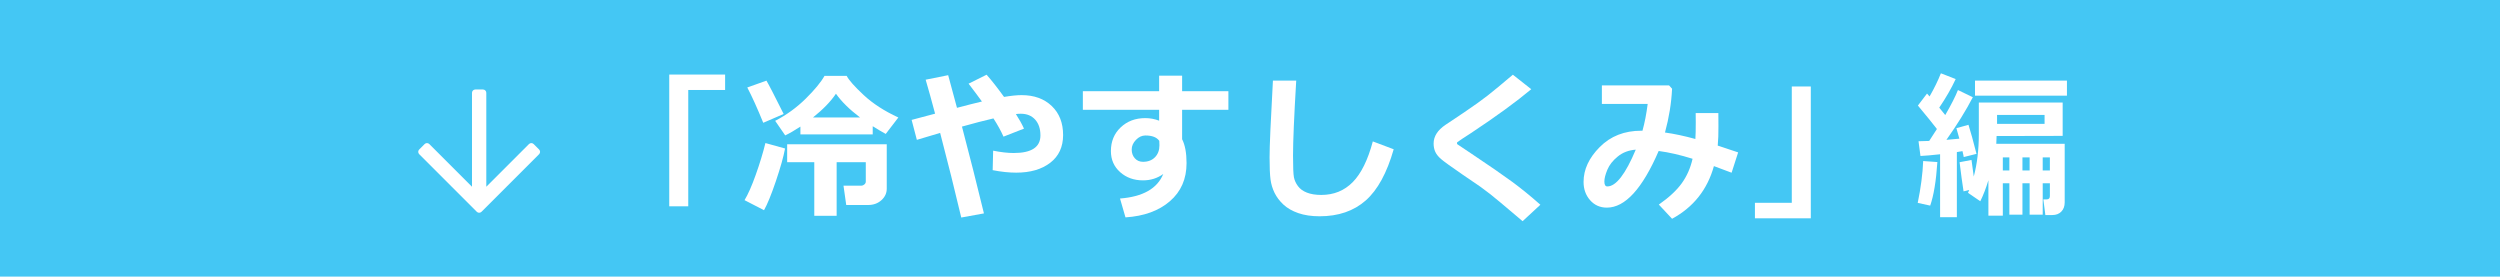 <?xml version="1.0" encoding="UTF-8"?>
<svg id="a" data-name="レイヤー 1" xmlns="http://www.w3.org/2000/svg" viewBox="0 0 470 52">
  <defs>
    <style>
      .c {
        fill: #fff;
      }

      .d {
        fill: #44c7f4;
      }
    </style>
  </defs>
  <rect class="d" width="470" height="52"/>
  <g>
    <g>
      <path class="c" d="m136.321,16.916h-6.929v21.87h-3.574V14.016h10.503v2.9Z"/>
      <path class="c" d="m147.592,27.917c-.293,1.562-.869,3.61-1.729,6.146-.859,2.533-1.602,4.353-2.227,5.456l-3.662-1.89c.654-1.074,1.357-2.666,2.109-4.775s1.357-4.097,1.816-5.962l3.691,1.025Zm-.264-6.489l-3.838,1.655c-1.143-2.803-2.144-5.015-3.003-6.636l3.604-1.289c.41.684,1.489,2.773,3.237,6.27Zm16.743,3.838h-13.594v-1.465c-1.055.693-2.007,1.245-2.856,1.655l-1.89-2.739c2.129-1.104,4.04-2.49,5.734-4.16s2.874-3.101,3.538-4.292h4.175c.41.801,1.475,2.002,3.193,3.604s3.892,3.008,6.519,4.219l-2.373,3.091c-.85-.469-1.665-.952-2.446-1.45v1.538Zm-6.782,15.308h-4.204v-10.078h-5.098v-3.369h18.721v8.35c0,.84-.335,1.56-1.004,2.161-.669.6-1.496.9-2.482.9h-4.131l-.513-3.633h3.384c.176,0,.354-.075.535-.227.18-.151.271-.33.271-.535v-3.647h-5.479v10.078Zm-4.453-18.486h8.862c-1.982-1.504-3.496-2.993-4.541-4.468-.967,1.445-2.407,2.935-4.321,4.468Z"/>
      <path class="c" d="m184.98,40.119l-4.263.776c-1.182-5-2.505-10.303-3.97-15.908l-4.38,1.304-.981-3.75,4.409-1.172c-.625-2.363-1.216-4.492-1.772-6.387l4.233-.85,1.655,6.138c1.885-.498,3.447-.894,4.688-1.187-.645-.898-1.479-2.017-2.505-3.354l3.384-1.685c.928,1.045,2.021,2.437,3.281,4.175,1.328-.225,2.427-.337,3.296-.337,2.354,0,4.243.682,5.669,2.043,1.426,1.363,2.139,3.182,2.139,5.457,0,2.236-.806,3.975-2.417,5.215s-3.745,1.86-6.401,1.86c-1.348,0-2.822-.156-4.424-.469l.088-3.662c1.465.293,2.754.439,3.867.439,3.35,0,5.024-1.104,5.024-3.311,0-1.24-.33-2.229-.988-2.966-.66-.737-1.561-1.106-2.703-1.106-.312,0-.62.02-.923.059.625.967,1.133,1.88,1.523,2.739l-3.853,1.509c-.469-1.064-1.099-2.207-1.89-3.428-1.729.4-3.701.913-5.918,1.538,1.465,5.557,2.842,10.996,4.131,16.318Z"/>
      <path class="c" d="m230.938,20.637h-8.701v5.537c.557,1.094.835,2.593.835,4.497,0,2.969-1.043,5.354-3.128,7.155-2.085,1.803-4.87,2.815-8.356,3.04l-1.025-3.545c4.297-.332,7.007-1.87,8.13-4.614-1.104.801-2.373,1.201-3.809,1.201-1.709,0-3.143-.515-4.299-1.545-1.158-1.03-1.736-2.352-1.736-3.963,0-1.807.612-3.291,1.838-4.453s2.767-1.743,4.622-1.743c.898,0,1.768.161,2.607.483v-2.051h-14.341v-3.486h14.341v-2.93h4.321v2.93h8.701v3.486Zm-12.964,6.665l-.029-.82c-.479-.674-1.348-1.011-2.607-1.011-.654,0-1.248.276-1.78.828s-.798,1.154-.798,1.809c0,.664.198,1.216.593,1.655.396.439.906.659,1.531.659.938,0,1.687-.285,2.248-.857.562-.57.843-1.325.843-2.263Z"/>
      <path class="c" d="m262.014,28.063c-1.27,4.453-3.027,7.666-5.273,9.639s-5.132,2.959-8.657,2.959c-1.523,0-2.856-.198-3.999-.593-1.143-.396-2.075-.931-2.798-1.604s-1.279-1.408-1.67-2.204-.645-1.641-.762-2.535c-.117-.893-.176-2.277-.176-4.152,0-2.051.21-6.855.63-14.414h4.38c-.4,6.748-.601,11.44-.601,14.077,0,2.148.056,3.511.169,4.087.111.576.363,1.131.754,1.662.391.533.954.943,1.691,1.23.737.289,1.639.433,2.703.433,2.363,0,4.336-.806,5.918-2.417s2.837-4.16,3.765-7.646l3.926,1.479Z"/>
      <path class="c" d="m289.588,38.493l-3.34,3.091-4.233-3.574c-1.289-1.094-2.529-2.065-3.721-2.915l-3.369-2.3c-2.158-1.484-3.496-2.451-4.014-2.9s-.879-.903-1.084-1.362-.308-.977-.308-1.553c0-1.338.747-2.51,2.241-3.516.527-.342,1.699-1.125,3.516-2.351s3.273-2.269,4.373-3.128c1.098-.859,2.688-2.173,4.768-3.94l3.457,2.725c-2.803,2.354-6.592,5.112-11.367,8.276-.361.225-.874.557-1.538.996s-1.006.677-1.025.71c-.02.035-.029.091-.029.169,0,.107.024.176.073.205l2.651,1.772c3.35,2.236,5.889,3.989,7.617,5.259s3.506,2.715,5.332,4.336Z"/>
      <path class="c" d="m326.771,28.649l-1.23,3.823-3.325-1.245c-1.23,4.424-3.853,7.725-7.866,9.902l-2.49-2.666c1.924-1.348,3.364-2.688,4.321-4.021.957-1.334,1.631-2.864,2.021-4.593-2.314-.723-4.438-1.211-6.372-1.465-3.066,7.1-6.313,10.649-9.741,10.649-1.279,0-2.329-.466-3.149-1.398s-1.23-2.078-1.23-3.436c0-2.334,1.016-4.521,3.047-6.562s4.629-3.062,7.793-3.062h.234c.41-1.455.737-3.135.981-5.039h-8.613v-3.486h12.627l.571.63c-.127,2.686-.571,5.43-1.333,8.232,1.709.234,3.613.64,5.713,1.216.049-.713.073-1.758.073-3.135,0-.537-.005-1.118-.015-1.743h4.263l.015,2.49c.01,1.377-.034,2.588-.132,3.633l3.838,1.274Zm-19.248-.513c-1.318.098-2.444.525-3.376,1.281-.934.758-1.588,1.588-1.963,2.49-.377.904-.564,1.644-.564,2.22,0,.615.186.923.557.923,1.631,0,3.413-2.305,5.347-6.914Z"/>
      <path class="c" d="m340.43,41.042h-10.503v-2.915h6.929v-21.87h3.574v24.785Z"/>
      <path class="c" d="m364.225,30.466c-.234,3.564-.684,6.294-1.348,8.188l-2.344-.513c.586-2.842.928-5.464,1.025-7.866l2.666.19Zm3.662,10.371h-3.149v-11.836c-1.572.176-2.803.283-3.691.322l-.366-2.769c.479,0,1.147-.02,2.007-.059.508-.752.991-1.499,1.45-2.241-.703-.928-1.895-2.397-3.574-4.409l1.714-2.256.483.542c.889-1.553,1.597-3.003,2.124-4.351l2.783,1.084c-.801,1.729-1.831,3.521-3.091,5.376.254.293.63.757,1.128,1.392,1.123-1.943,1.919-3.511,2.388-4.702l2.798,1.348c-1.26,2.441-2.915,5.112-4.966,8.013,1.104-.088,1.914-.161,2.432-.22-.283-1.064-.469-1.724-.557-1.978l2.271-.63c.41,1.279.913,3.101,1.509,5.464l-2.402.601c-.01-.146-.088-.518-.234-1.113-.215.039-.566.098-1.055.176v12.246Zm12.334-.483h-2.461v-5.903h-1.23v6.094h-2.71v-6.665c-.449,1.494-.957,2.812-1.523,3.955l-2.314-1.582.234-.542-1.069.264c-.234-1.494-.483-3.32-.747-5.479l2.241-.425c.029.332.171,1.372.425,3.12.635-2.393.952-5.044.952-7.954v-5.962h15.762v6.27l-12.422.029c0,.234-.02.723-.059,1.465h12.861v11.016c0,.713-.21,1.286-.63,1.722-.42.434-.986.651-1.699.651h-1.304l-.381-2.944h.63c.4,0,.601-.21.601-.63v-2.402h-1.348v5.903h-2.461v-5.903h-1.348v5.903Zm8.364-22.368h-17.285v-2.827h17.285v2.827Zm-4.204,5.303v-1.685h-8.936v1.685h8.936Zm-6.621,8.76v-2.461h-1.23v2.461h1.23Zm2.461-2.461v2.461h1.348v-2.461h-1.348Zm5.156,2.461v-2.461h-1.348v2.461h1.348Z"/>
    </g>
    <path class="c" d="m101.351,28.107l-1.024-1.024c-.243-.243-.636-.243-.879,0l-8.023,8.023v-17.66c0-.341-.279-.621-.621-.621h-1.448c-.341,0-.621.279-.621.621v17.66l-8.023-8.023c-.243-.243-.636-.243-.879,0l-1.024,1.024c-.243.243-.243.636,0,.879l10.832,10.832c.243.243.636.243.879,0l10.832-10.832c.243-.243.243-.636,0-.879Z"/>
  </g>
</svg>